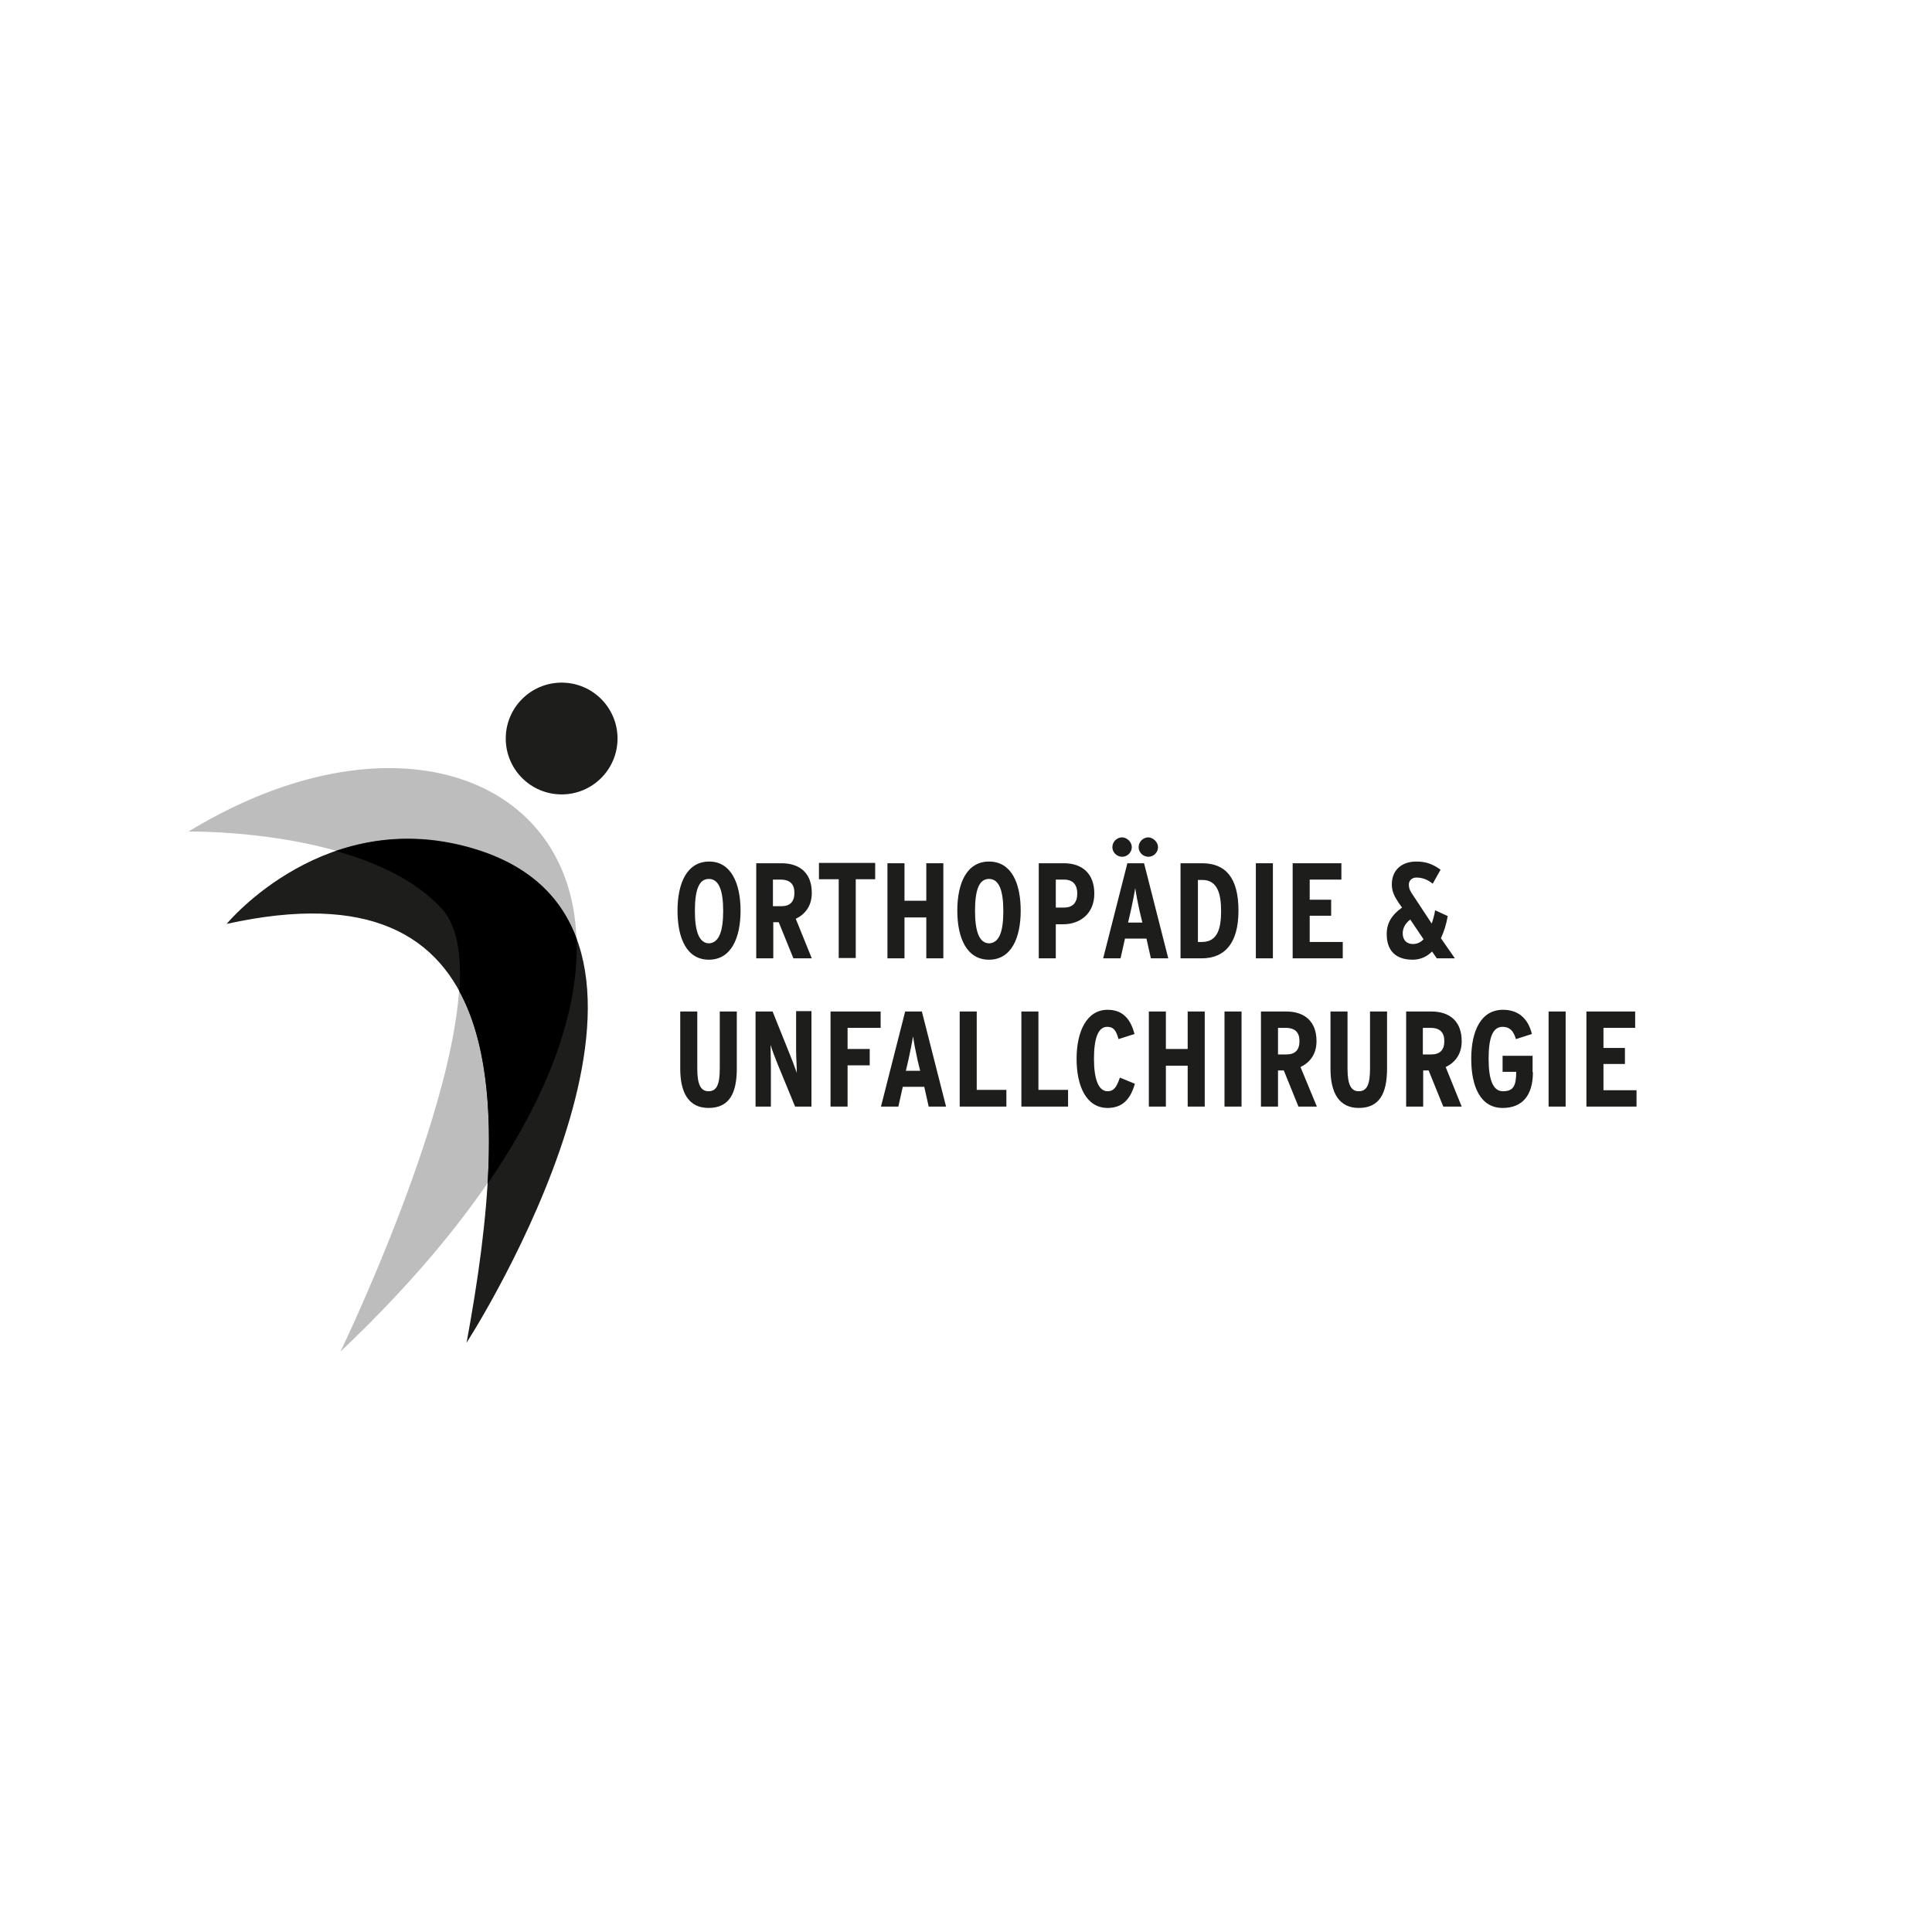 <?xml version="1.0" encoding="utf-8"?>
<!-- Generator: Adobe Illustrator 27.6.1, SVG Export Plug-In . SVG Version: 6.00 Build 0)  -->
<svg version="1.1" id="Ebene_1" xmlns="http://www.w3.org/2000/svg" xmlns:xlink="http://www.w3.org/1999/xlink" x="0px" y="0px"
	 viewBox="0 0 566.9 566.9" style="enable-background:new 0 0 566.9 566.9;" xml:space="preserve">
<style type="text/css">
	.st0{opacity:0.29;}
	.st1{fill:#1D1D1B;}
	.st2{enable-background:new    ;}
</style>
<g class="st0">
	<g>
		<path class="st1" d="M55.3,244c0,0,52.9-0.9,74.2,22.5c21.8,23.8-29.6,130.1-29.6,130.1C232.5,270.9,150.6,186,55.3,244"/>
	</g>
</g>
<path class="st1" d="M140,249.3c-44.1-13.9-73.5,21.8-73.5,21.8c83.4-18.4,84,49.4,70.4,122.9C144.6,382,211,271.7,140,249.3z"/>
<path d="M143.1,347.3c19.1-27.8,26.8-52.3,26.1-71.8c-4.3-11.7-13.3-21.1-29.2-26.1c-16-5-30-3.6-41.4,0.3
	c11.8,3.3,23.4,8.6,31,16.9c4.6,5,5.9,13.7,5.2,24.3C142.5,305,144.4,324.8,143.1,347.3z"/>
<g class="st2">
	<path class="st1" d="M217.3,267.2c0,8.1-2.8,14.4-9.3,14.4c-6.5,0-9.2-6.3-9.2-14.4c0-8.1,2.8-14.4,9.3-14.4
		C214.5,252.8,217.3,259.2,217.3,267.2z M212.2,267.3c0-5.9-1.2-9.4-4.2-9.4c-3,0-4.1,3.4-4.1,9.4c0,5.9,1.2,9.5,4.2,9.5
		C211,276.6,212.2,273.2,212.2,267.3z"/>
</g>
<g class="st2">
	<path class="st1" d="M238.2,281.2h-5.4l-4.3-10.6h-1.6v10.6h-5v-27.9h7.4c5.4,0,8.9,2.9,8.9,8.7c0,3.9-2,6.3-4.7,7.6L238.2,281.2z
		 M233.1,262c0-2.5-1.2-3.9-4.1-3.9h-2.2v7.8h2.5C231.8,265.9,233.1,264.6,233.1,262z"/>
</g>
<g class="st2">
	<path class="st1" d="M256.9,258h-5.8v23.1h-5V258h-5.8v-4.8h16.5V258z"/>
	<path class="st1" d="M276.8,281.2h-5v-12h-6.4v12h-5v-27.9h5v11h6.4v-11h5V281.2z"/>
	<path class="st1" d="M299.5,267.2c0,8.1-2.8,14.4-9.3,14.4c-6.5,0-9.3-6.3-9.3-14.4c0-8.1,2.8-14.4,9.3-14.4
		C296.8,252.8,299.5,259.2,299.5,267.2z M294.4,267.3c0-5.9-1.2-9.4-4.2-9.4c-3,0-4.1,3.4-4.1,9.4c0,5.9,1.2,9.5,4.2,9.5
		C293.3,276.6,294.4,273.2,294.4,267.3z"/>
</g>
<g class="st2">
	<path class="st1" d="M321.1,262.2c0,6-4.3,9-9.1,9h-2.2v10h-5v-27.9h7.4C317.5,253.3,321.1,256.3,321.1,262.2z M316.1,262.2
		c0-2.3-1-4.1-3.9-4.1h-2.4v8.2h2.5C314.8,266.3,316.1,264.8,316.1,262.2z"/>
</g>
<g class="st2">
	<path class="st1" d="M342.8,281.2h-5.1l-1.3-5.8h-6.3l-1.3,5.8h-5.1l7.1-27.9h4.9L342.8,281.2z M332.1,248.6c0,1.5-1.3,2.8-2.8,2.8
		c-1.6,0-2.9-1.3-2.9-2.8c0-1.6,1.3-2.9,2.9-2.9C330.8,245.8,332.1,247.1,332.1,248.6z M335.2,270.7l-0.8-3.3
		c-0.5-2.2-1.1-5.4-1.3-6.8c-0.2,1.4-0.8,4.4-1.3,6.7l-0.8,3.4H335.2z M339.8,248.6c0,1.5-1.3,2.8-2.8,2.8c-1.6,0-2.9-1.3-2.9-2.8
		c0-1.6,1.3-2.9,2.9-2.9C338.4,245.8,339.8,247.1,339.8,248.6z"/>
	<path class="st1" d="M363.4,267.2c0,9.8-4.2,14-10.8,14h-6.2v-27.9h6.3C359.5,253.3,363.4,257.4,363.4,267.2z M358.3,267.3
		c0-5.1-1.1-9.1-5.5-9.1h-1.3v18.2h1.3C357.3,276.3,358.3,272.4,358.3,267.3z"/>
</g>
<g class="st2">
	<path class="st1" d="M373.5,281.2h-5v-27.9h5V281.2z"/>
</g>
<g class="st2">
	<path class="st1" d="M394,281.2h-14.7v-27.9h14.3v4.8h-9.3v5.9h6.3v4.7h-6.3v7.7h9.7V281.2z"/>
</g>
<g class="st2">
	<path class="st1" d="M426.9,281.2h-5.3l-1.4-2c-1.6,1.6-3.5,2.4-5.7,2.4c-5.1,0-7.6-2.8-7.6-7.5c0-3.2,1.4-5.6,4.5-7.8l-1-1.4
		c-1.2-1.8-2-3.3-2-5.4c0-4.3,3-6.7,7.2-6.7c2.9,0,4.9,0.8,7.1,2.4l-2.3,4.1c-1.5-1.2-3-1.8-4.8-1.8c-1.3,0-2.2,0.9-2.2,2
		c0,1.3,0.4,2,1.3,3.3l5.4,8.2c0.4-1.2,0.8-2.5,1-3.9l3.7,1.7c-0.4,2.4-1.1,4.6-2,6.5L426.9,281.2z M417.7,275.6l-3.9-5.8
		c-1.7,1.4-2.2,2.7-2.2,4.1c0,1.9,1.1,3.1,3,3.1C415.8,277,416.9,276.5,417.7,275.6z"/>
</g>
<g class="st2">
	<path class="st1" d="M216.2,313.5c0,7.3-2.2,11.6-8.3,11.6c-5.9,0-8.3-4.6-8.3-11.5v-16.8h5v16.8c0,4.8,1.1,6.6,3.3,6.6
		c2.3,0,3.3-1.8,3.3-6.6v-16.8h5V313.5z"/>
</g>
<g class="st2">
	<path class="st1" d="M238.1,324.7h-4.8l-5.1-12.4c-0.7-1.8-1.6-4-2.1-5.7c0,1.7,0.1,4.6,0.1,6.3v11.8h-4.5v-27.9h5l4.9,12.2
		c0.7,1.7,1.7,4.3,2.2,5.8c0-1.7-0.2-4.7-0.2-6.5v-11.6h4.5V324.7z"/>
</g>
<g class="st2">
	<path class="st1" d="M258.4,301.6h-9.7v6.2h6.5v4.8h-6.5v12.1h-5v-27.9h14.7V301.6z"/>
</g>
<g class="st2">
	<path class="st1" d="M277.6,324.7h-5.1l-1.3-5.8h-6.3l-1.3,5.8h-5.1l7.1-27.9h4.9L277.6,324.7z M270,314.2l-0.8-3.3
		c-0.5-2.2-1.1-5.4-1.3-6.8c-0.2,1.4-0.8,4.4-1.3,6.7l-0.8,3.4H270z"/>
</g>
<g class="st2">
	<path class="st1" d="M295.3,324.7h-13.7v-27.9h5v23h8.7V324.7z"/>
</g>
<g class="st2">
	<path class="st1" d="M313.4,324.7h-13.7v-27.9h5v23h8.7V324.7z"/>
</g>
<g class="st2">
	<path class="st1" d="M333,318c-1.3,4.6-3.7,7.1-8,7.1c-6.2,0-9.1-6.3-9.1-14.4c0-8.1,3-14.4,9.1-14.4c4.7,0,6.8,3,7.9,7.1l-4.7,1.5
		c-0.7-2.6-1.5-3.6-3.3-3.6c-2.7,0-3.9,3.4-3.9,9.4c0,5.9,1.3,9.5,4,9.5c1.7,0,2.6-1,3.6-4L333,318z"/>
</g>
<g class="st2">
	<path class="st1" d="M353.5,324.7h-5v-12h-6.4v12h-5v-27.9h5v11h6.4v-11h5V324.7z"/>
</g>
<g class="st2">
	<path class="st1" d="M364.3,324.7h-5v-27.9h5V324.7z"/>
</g>
<g class="st2">
	<path class="st1" d="M386.4,324.7H381l-4.3-10.6H375v10.6h-5v-27.9h7.4c5.4,0,8.9,2.9,8.9,8.7c0,3.9-2,6.3-4.7,7.6L386.4,324.7z
		 M381.3,305.5c0-2.5-1.2-3.9-4.1-3.9H375v7.8h2.5C380,309.4,381.3,308.1,381.3,305.5z"/>
</g>
<g class="st2">
	<path class="st1" d="M407,313.5c0,7.3-2.2,11.6-8.3,11.6c-5.9,0-8.3-4.6-8.3-11.5v-16.8h5v16.8c0,4.8,1.1,6.6,3.3,6.6
		c2.3,0,3.3-1.8,3.3-6.6v-16.8h5V313.5z"/>
</g>
<g class="st2">
	<path class="st1" d="M428.9,324.7h-5.4l-4.3-10.6h-1.6v10.6h-5v-27.9h7.4c5.4,0,8.9,2.9,8.9,8.7c0,3.9-2,6.3-4.7,7.6L428.9,324.7z
		 M423.8,305.5c0-2.5-1.2-3.9-4.1-3.9h-2.2v7.8h2.5C422.5,309.4,423.8,308.1,423.8,305.5z"/>
</g>
<g class="st2">
	<path class="st1" d="M449.8,314.6c0,6.7-3,10.5-8.9,10.5c-6.5,0-9.2-6.3-9.2-14.4c0-8.1,2.8-14.4,9.3-14.4c4.2,0,7.3,2.2,8.5,7.1
		l-4.7,1.5c-0.7-2.6-2-3.6-3.9-3.6c-3,0-4.1,3.4-4.1,9.4c0,5.9,1.2,9.5,4.2,9.5c3,0,3.9-1.5,3.9-5.7h-4v-4.7h8.8V314.6z"/>
	<path class="st1" d="M459.4,324.7h-5v-27.9h5V324.7z"/>
</g>
<g class="st2">
	<path class="st1" d="M480.2,324.7h-14.7v-27.9h14.3v4.8h-9.3v5.9h6.3v4.7h-6.3v7.7h9.7V324.7z"/>
</g>
<circle class="st1" cx="164.8" cy="216.7" r="16.4"/>
</svg>
